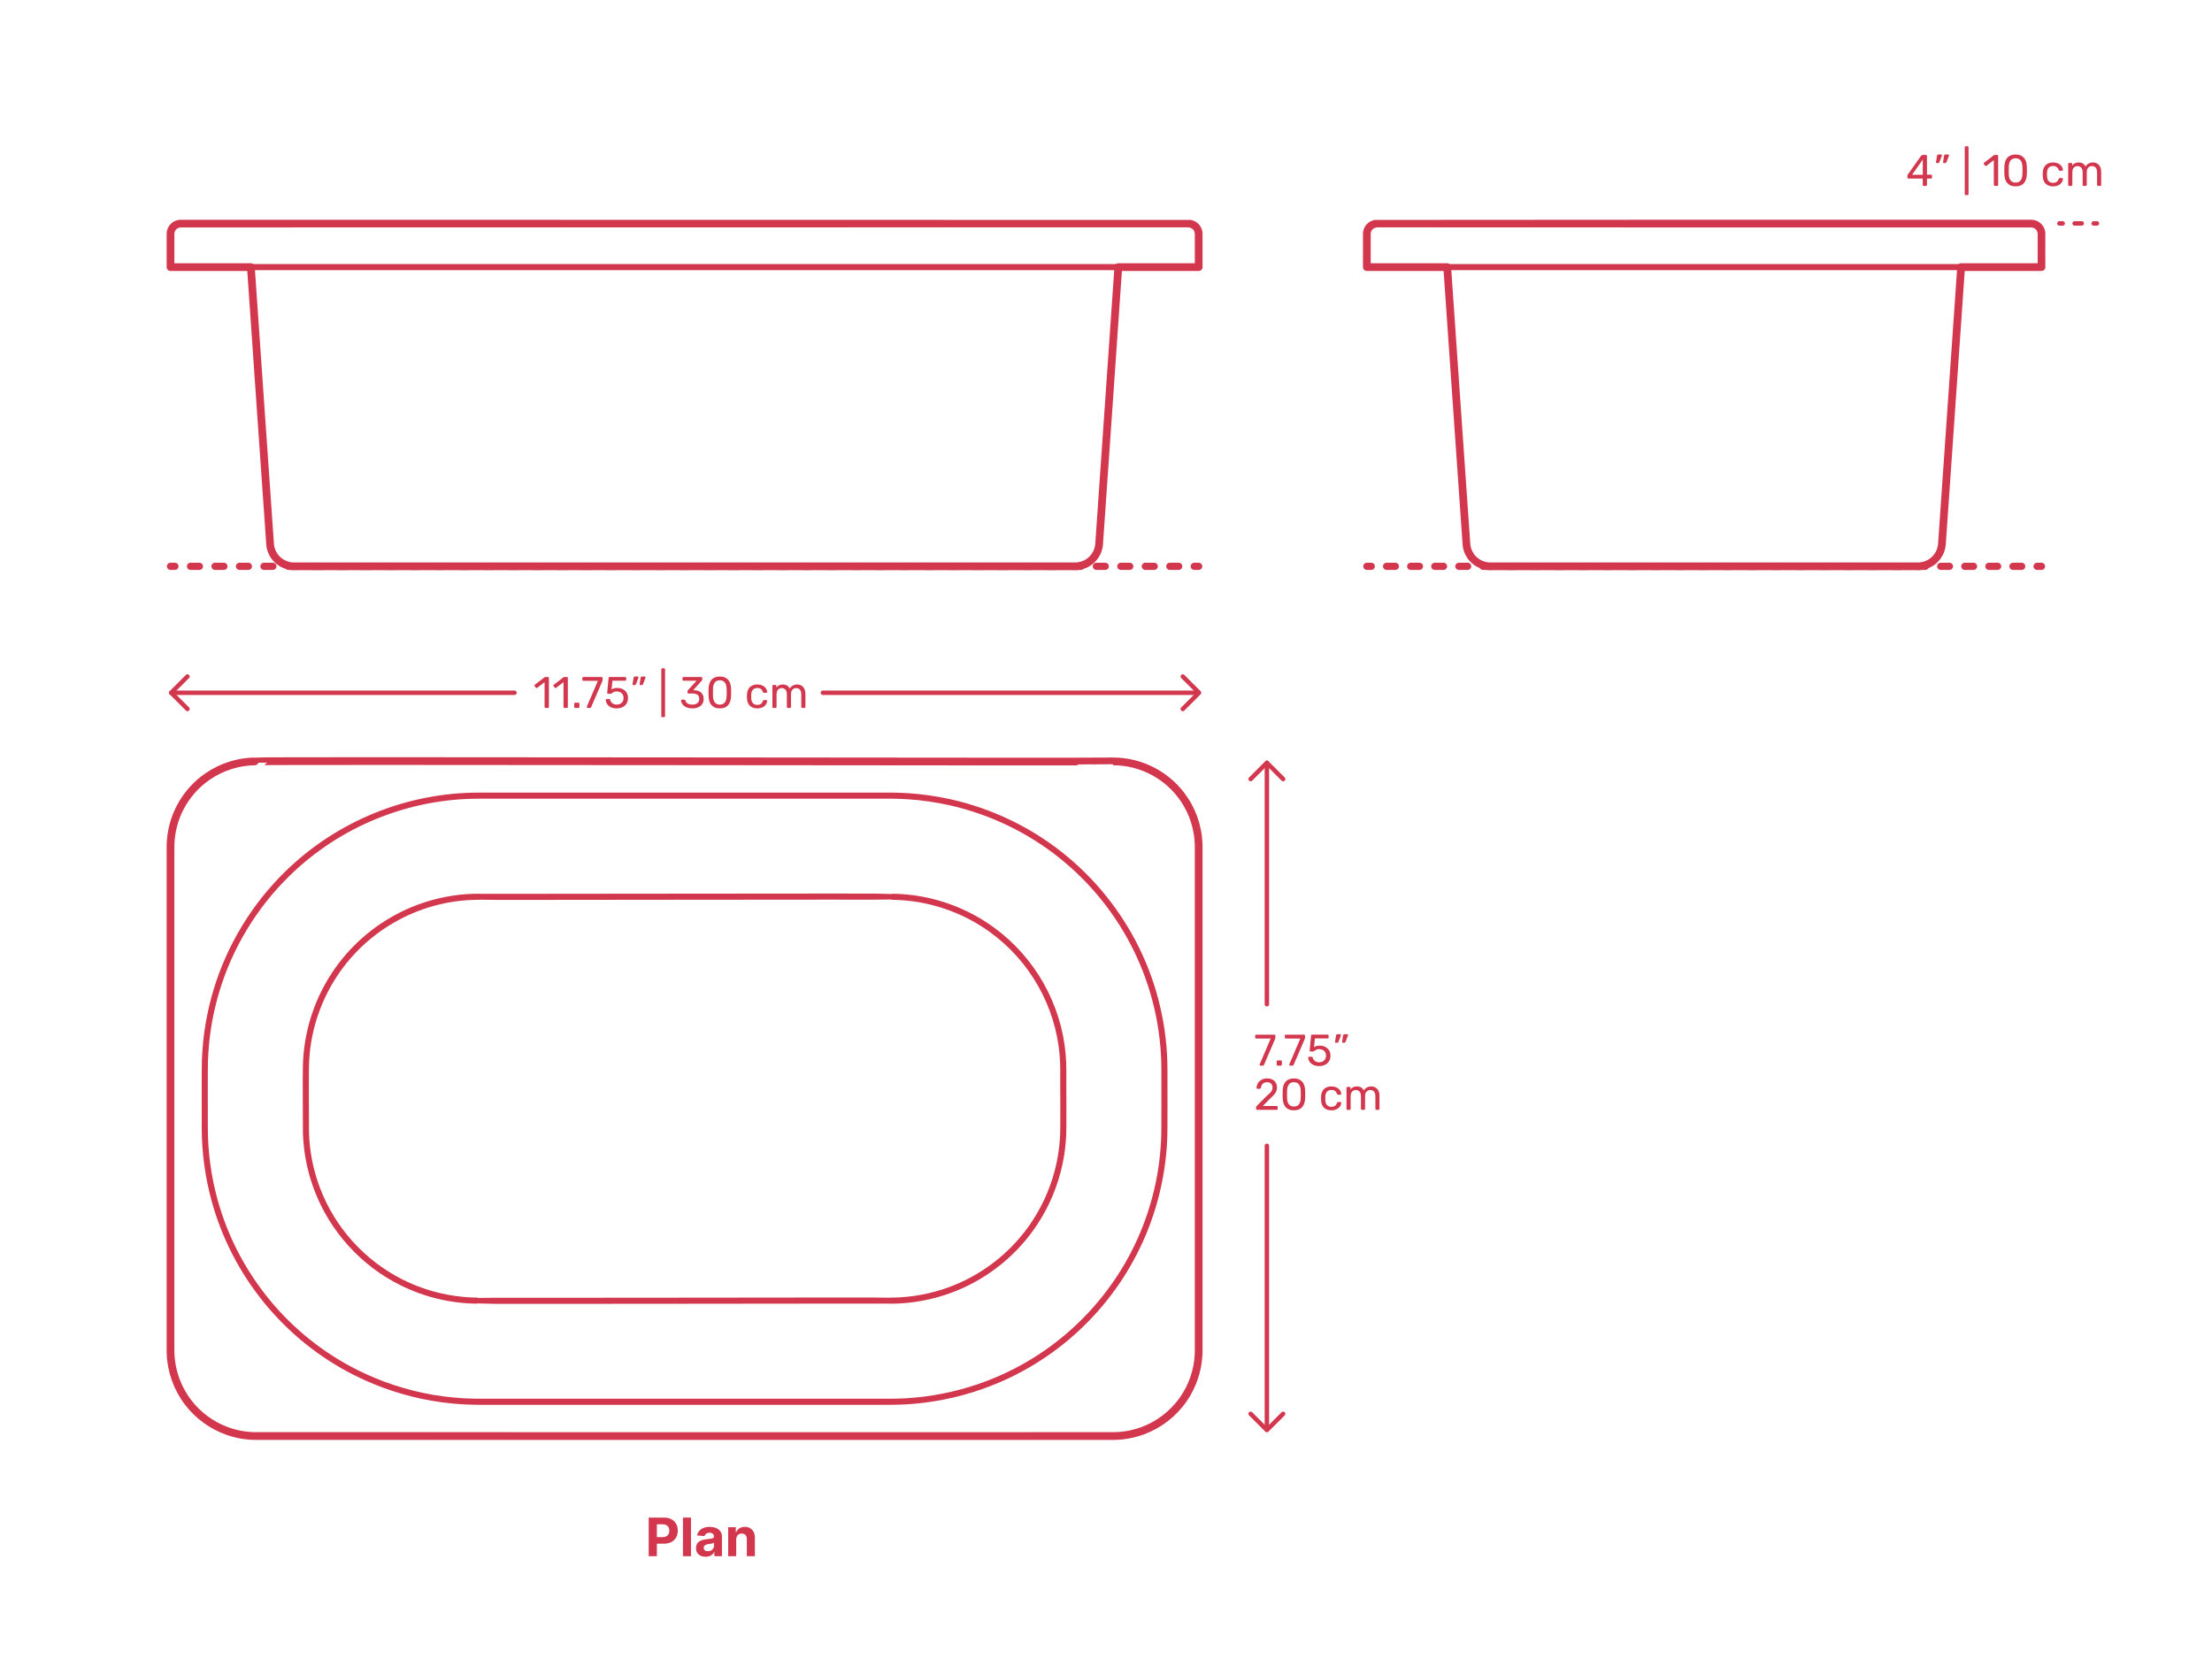 <?xml version="1.0" encoding="UTF-8"?>
<svg xmlns="http://www.w3.org/2000/svg" width="1000" height="750" version="1.1" viewBox="0 0 1000 750">
  <!-- Generator: Adobe Illustrator 29.8.2, SVG Export Plug-In . SVG Version: 2.1.1 Build 3)  -->
  <g id="FILL-BACKGROUND">
    <rect y="0" width="1000" height="750" fill="#fff"/>
  </g>
  <g id="N-DIMENSIONS">
    <g>
      <g>
        <g id="MTEXT">
          <g>
            <path d="M869.687,84.049c-.133,0-.243-.043-.33-.13s-.13-.197-.13-.33v-2.88h-6.479c-.134,0-.244-.043-.33-.13-.087-.086-.13-.196-.13-.33v-.8c0-.053.017-.136.05-.25.033-.113.09-.23.17-.35l6-8.46c.16-.227.406-.34.74-.34h1.439c.134,0,.243.043.33.13.087.087.13.197.13.33v8.46h1.8c.147,0,.264.043.351.13.087.087.13.197.13.33v.82c0,.133-.043.243-.13.33-.087.087-.197.13-.33.13h-1.82v2.88c0,.133-.043.243-.13.33s-.196.13-.33.13h-1ZM864.427,79.009h4.82v-6.86l-4.82,6.86Z" fill="#d2374e"/>
            <path d="M875.547,73.709c-.107,0-.19-.04-.25-.12-.061-.08-.084-.18-.07-.3l.46-2.86c.026-.16.083-.296.17-.41s.217-.17.391-.17h1.34c.093,0,.17.037.229.11.061.073.09.15.09.23,0,.107-.026.213-.079.32l-1.04,2.74c-.054.133-.124.243-.21.33-.087.087-.218.13-.391.13h-.64ZM878.747,73.709c-.12,0-.207-.04-.261-.12-.053-.08-.073-.18-.06-.3l.439-2.86c.027-.16.084-.296.171-.41.086-.113.223-.17.409-.17h1.32c.106,0,.19.037.25.11.061.073.09.15.09.23,0,.107-.026.213-.08.32l-1.04,2.74c-.053.133-.123.243-.21.33-.087.087-.217.13-.39.13h-.64Z" fill="#d2374e"/>
            <path d="M888.686,88.209c-.133,0-.243-.043-.33-.13-.087-.086-.13-.197-.13-.33v-21.16c0-.133.043-.243.13-.33.087-.086.197-.13.33-.13h.78c.133,0,.243.043.33.13.087.087.13.197.13.33v21.16c0,.133-.043.243-.13.33-.087.087-.197.13-.33.13h-.78Z" fill="#d2374e"/>
            <path d="M901.826,84.049c-.134,0-.244-.043-.33-.13-.087-.087-.13-.197-.13-.33v-11.2l-3.32,2.56c-.106.08-.22.114-.34.1-.12-.013-.22-.073-.3-.18l-.521-.66c-.08-.12-.109-.24-.09-.36.02-.12.083-.22.19-.3l4.359-3.36c.094-.067.181-.107.26-.12.08-.013.167-.02.261-.02h1.02c.133,0,.24.043.32.13.08.087.12.197.12.33v13.08c0,.133-.04.243-.12.33s-.188.13-.32.13h-1.06Z" fill="#d2374e"/>
            <path d="M911.205,84.249c-.92,0-1.697-.144-2.33-.43-.634-.287-1.15-.683-1.55-1.19-.4-.507-.69-1.086-.87-1.74-.18-.653-.283-1.346-.311-2.08-.013-.36-.023-.74-.029-1.14-.007-.4-.007-.803,0-1.21.006-.407.017-.797.029-1.17.014-.733.117-1.43.311-2.09.193-.66.486-1.24.88-1.74s.91-.893,1.55-1.18c.641-.287,1.413-.43,2.32-.43.92,0,1.696.144,2.33.43.633.287,1.149.68,1.55,1.18s.696,1.08.89,1.74c.193.66.297,1.357.311,2.09.013.373.023.763.03,1.17.006.407.006.81,0,1.21-.007.4-.018.78-.03,1.14-.014.734-.117,1.427-.311,2.08-.193.654-.486,1.233-.88,1.74s-.906.903-1.54,1.19c-.633.287-1.417.43-2.35.43ZM911.205,82.549c1.04,0,1.81-.343,2.31-1.03.5-.687.757-1.624.771-2.81.026-.387.04-.763.04-1.13v-1.1c0-.367-.014-.73-.04-1.09-.014-1.16-.271-2.09-.771-2.79-.5-.7-1.27-1.05-2.31-1.05-1.027,0-1.79.35-2.29,1.05-.5.7-.764,1.63-.79,2.79,0,.36-.004.724-.01,1.09-.007.367-.007.733,0,1.1.006.367.01.744.01,1.13.026,1.187.293,2.123.8,2.81.507.687,1.267,1.03,2.28,1.03Z" fill="#d2374e"/>
            <path d="M928.146,84.249c-.947,0-1.764-.184-2.45-.55-.688-.367-1.217-.893-1.59-1.58-.374-.687-.574-1.51-.601-2.47-.014-.2-.02-.467-.02-.8s.006-.6.02-.8c.026-.96.227-1.783.601-2.47.373-.687.902-1.213,1.59-1.58.687-.367,1.503-.55,2.45-.55.772,0,1.437.107,1.989.32.554.213,1.011.487,1.37.82.36.333.63.693.811,1.08.18.387.276.753.29,1.1.013.133-.027.24-.12.32-.094.08-.207.12-.34.12h-.96c-.134,0-.234-.03-.301-.09s-.133-.163-.199-.31c-.24-.653-.567-1.113-.98-1.38-.413-.267-.927-.4-1.54-.4-.8,0-1.45.247-1.95.74s-.77,1.287-.81,2.38c-.014.48-.014.947,0,1.4.04,1.107.31,1.903.81,2.39s1.15.73,1.95.73c.613,0,1.127-.133,1.54-.4s.74-.727.98-1.38c.066-.146.133-.25.199-.31.066-.06.167-.09.301-.09h.96c.133,0,.246.04.34.12.093.08.133.187.12.32-.014.28-.074.567-.181.86-.106.293-.276.59-.51.89-.233.3-.523.567-.87.8s-.764.42-1.25.56c-.486.14-1.037.21-1.649.21Z" fill="#d2374e"/>
            <path d="M935.444,84.049c-.133,0-.243-.043-.33-.13s-.13-.197-.13-.33v-9.48c0-.133.043-.243.13-.33.087-.086.197-.13.33-.13h.9c.133,0,.243.043.33.13.086.087.13.197.13.33v.7c.307-.413.693-.743,1.16-.99.467-.247,1.026-.37,1.68-.37,1.507-.013,2.573.6,3.2,1.84.307-.56.753-1.007,1.34-1.34.587-.333,1.253-.5,2-.5.693,0,1.323.16,1.89.48.567.32,1.014.804,1.341,1.45.326.647.489,1.457.489,2.43v5.78c0,.133-.043.243-.13.33s-.196.13-.33.13h-.939c-.134,0-.244-.043-.33-.13-.087-.087-.13-.197-.13-.33v-5.6c0-.747-.107-1.333-.32-1.76-.214-.427-.5-.727-.86-.9-.359-.173-.753-.26-1.18-.26-.347,0-.7.087-1.06.26-.36.174-.657.474-.891.9s-.35,1.013-.35,1.76v5.6c0,.133-.044.243-.13.33-.087.087-.197.13-.33.13h-.94c-.133,0-.243-.043-.33-.13s-.13-.197-.13-.33v-5.6c0-.747-.113-1.333-.34-1.76s-.52-.727-.88-.9c-.36-.173-.74-.26-1.14-.26-.348,0-.7.087-1.061.26-.359.174-.656.474-.89.9s-.351,1.007-.351,1.74v5.62c0,.133-.043.243-.13.33s-.196.13-.33.13h-.96Z" fill="#d2374e"/>
          </g>
        </g>
        <g>
          <line x1="948" y1="101" x2="946.5" y2="101" fill="none" stroke="#d2374e" stroke-linecap="round" stroke-linejoin="round" stroke-width="2"/>
          <line x1="941.115" y1="101" x2="935.192" y2="101" fill="none" stroke="#d2374e" stroke-dasharray="3.231 5.385" stroke-linecap="round" stroke-linejoin="round" stroke-width="2"/>
          <line x1="932.5" y1="101" x2="931" y2="101" fill="none" stroke="#d2374e" stroke-linecap="round" stroke-linejoin="round" stroke-width="2"/>
        </g>
      </g>
      <g>
        <g id="POLYLINE">
          <polyline points="534.712 305.825 542.06 313.173 534.712 320.52" fill="none" stroke="#d2374e" stroke-linecap="round" stroke-linejoin="round" stroke-width="2"/>
        </g>
        <g id="POLYLINE1" data-name="POLYLINE">
          <polyline points="84.753 305.825 77.405 313.173 84.753 320.52" fill="none" stroke="#d2374e" stroke-linecap="round" stroke-linejoin="round" stroke-width="2"/>
        </g>
        <g id="MTEXT1" data-name="MTEXT">
          <g>
            <path d="M246.648,320.043c-.133,0-.243-.043-.33-.13s-.13-.197-.13-.33v-11.2l-3.319,2.56c-.107.08-.221.114-.341.1-.12-.013-.22-.073-.3-.18l-.52-.66c-.08-.12-.11-.24-.09-.36.02-.12.083-.22.189-.3l4.36-3.36c.093-.067.18-.107.26-.12s.167-.02.26-.02h1.021c.133,0,.239.043.319.13.08.087.12.197.12.33v13.08c0,.133-.04.243-.12.33s-.187.13-.319.13h-1.061Z" fill="#d2374e"/>
            <path d="M255.209,320.043c-.134,0-.244-.043-.33-.13-.087-.087-.13-.197-.13-.33v-11.2l-3.32,2.56c-.106.08-.22.114-.34.1-.12-.013-.22-.073-.3-.18l-.521-.66c-.08-.12-.109-.24-.09-.36.02-.12.083-.22.19-.3l4.359-3.36c.094-.067.181-.107.26-.12.08-.013.167-.02.261-.02h1.02c.133,0,.24.043.32.13.08.087.12.197.12.33v13.08c0,.133-.04.243-.12.33s-.188.13-.32.13h-1.06Z" fill="#d2374e"/>
            <path d="M260.048,320.043c-.134,0-.243-.043-.33-.13s-.13-.197-.13-.33v-1.44c0-.133.043-.243.13-.33.087-.086.196-.13.33-.13h1.44c.133,0,.242.043.329.13.087.087.131.197.131.33v1.44c0,.133-.044.243-.131.33s-.196.13-.329.13h-1.44Z" fill="#d2374e"/>
            <path d="M265.668,320.043c-.12,0-.217-.043-.29-.13s-.11-.19-.11-.31c0-.04.014-.1.04-.18l4.98-11.64h-6.561c-.133,0-.243-.043-.33-.13-.087-.086-.13-.196-.13-.33v-.8c0-.146.043-.263.13-.35.087-.086.197-.13.33-.13h8.2c.146,0,.263.043.35.13.087.087.131.204.131.35v.74c0,.173-.014.313-.04.42-.027.107-.067.227-.12.36l-4.94,11.5c-.04.107-.104.217-.189.33-.087.113-.21.17-.37.17h-1.08Z" fill="#d2374e"/>
            <path d="M278.787,320.243c-1.053,0-1.943-.184-2.67-.55s-1.279-.843-1.66-1.43c-.38-.587-.583-1.207-.609-1.86-.014-.12.02-.213.1-.28.08-.066.181-.1.3-.1h1.08c.12,0,.227.027.32.08.093.053.167.167.22.34.134.494.351.897.65,1.21.3.313.646.54,1.04.68.393.14.803.21,1.229.21.573,0,1.097-.117,1.57-.35.474-.233.85-.58,1.13-1.04s.42-1.017.42-1.67c0-.6-.137-1.117-.41-1.55s-.646-.767-1.119-1c-.474-.233-1.004-.35-1.591-.35-.439,0-.8.053-1.08.16-.279.106-.517.233-.71.38-.193.147-.366.273-.52.38-.153.107-.323.16-.51.16h-1.04c-.12,0-.228-.043-.32-.13-.094-.087-.134-.19-.12-.31l.641-6.68c.013-.16.062-.283.149-.37.087-.086.203-.13.351-.13h6.979c.133,0,.243.043.33.13.087.087.13.197.13.33v.78c0,.146-.043.26-.13.34s-.197.12-.33.12h-5.76l-.38,3.94c.187-.12.486-.263.899-.43.413-.167.98-.25,1.7-.25.653,0,1.271.1,1.851.3.579.2,1.096.494,1.55.88.453.387.807.857,1.06,1.41.253.554.38,1.19.38,1.91,0,1.014-.224,1.874-.67,2.58-.446.707-1.054,1.243-1.819,1.61-.768.367-1.644.55-2.631.55Z" fill="#d2374e"/>
            <path d="M286.287,309.703c-.106,0-.189-.04-.25-.12-.06-.08-.083-.18-.069-.3l.46-2.86c.026-.16.083-.296.17-.41.086-.113.216-.17.39-.17h1.34c.094,0,.17.037.23.11.06.073.09.15.09.23,0,.107-.027.213-.08.32l-1.04,2.74c-.054.133-.123.243-.21.33-.087.087-.217.13-.39.13h-.641ZM289.487,309.703c-.12,0-.207-.04-.26-.12-.054-.08-.073-.18-.061-.3l.44-2.86c.026-.16.083-.296.17-.41s.224-.17.41-.17h1.32c.106,0,.189.037.25.11.06.073.09.15.09.23,0,.107-.027.213-.08.32l-1.04,2.74c-.054.133-.124.243-.21.33-.087.087-.217.13-.391.13h-.64Z" fill="#d2374e"/>
            <path d="M299.427,324.203c-.133,0-.243-.043-.33-.13-.087-.086-.13-.197-.13-.33v-21.16c0-.133.043-.243.13-.33.087-.086.197-.13.33-.13h.78c.133,0,.243.043.33.13.087.087.13.197.13.33v21.16c0,.133-.043.243-.13.33-.087.087-.197.13-.33.13h-.78Z" fill="#d2374e"/>
            <path d="M313.006,320.243c-.84,0-1.573-.104-2.2-.31-.626-.207-1.153-.483-1.579-.83-.428-.347-.75-.727-.971-1.14-.22-.413-.337-.84-.35-1.28,0-.12.04-.213.12-.28.08-.066.18-.1.3-.1h.979c.12,0,.227.027.32.08.094.054.173.167.24.34.133.48.363.853.689,1.12.327.267.707.45,1.141.55.433.1.87.15,1.31.15.92,0,1.667-.22,2.24-.66s.86-1.086.86-1.94c0-.867-.261-1.486-.78-1.86-.521-.373-1.24-.56-2.16-.56h-1.899c-.134,0-.244-.04-.33-.12-.087-.08-.131-.193-.131-.34v-.54c0-.12.023-.223.07-.31.047-.086.097-.163.15-.23l3.88-4.24h-5.9c-.133,0-.243-.04-.33-.12s-.13-.193-.13-.34v-.76c0-.146.043-.263.13-.35.087-.086.197-.13.33-.13h7.98c.146,0,.263.043.35.13.087.087.13.204.13.35v.72c0,.093-.023.177-.069.25-.047.073-.098.143-.15.21l-3.86,4.3.32.02c.88.027,1.65.187,2.311.48.659.293,1.173.73,1.539,1.31.367.58.551,1.31.551,2.19,0,.894-.221,1.657-.66,2.29-.44.633-1.047,1.117-1.82,1.45-.773.333-1.646.5-2.62.5Z" fill="#d2374e"/>
            <path d="M325.406,320.243c-.92,0-1.697-.144-2.33-.43-.634-.287-1.15-.683-1.55-1.19-.4-.507-.69-1.086-.87-1.74-.18-.653-.283-1.346-.311-2.08-.013-.36-.023-.74-.029-1.14-.007-.4-.007-.803,0-1.21.006-.407.017-.797.029-1.17.014-.733.117-1.43.311-2.09.193-.66.486-1.24.88-1.74s.91-.893,1.55-1.18c.641-.287,1.413-.43,2.32-.43.92,0,1.696.144,2.33.43.633.287,1.149.68,1.55,1.18s.696,1.08.89,1.74c.193.66.297,1.357.311,2.09.013.373.023.763.03,1.17.006.407.006.81,0,1.21-.007.4-.018.78-.03,1.14-.014.734-.117,1.427-.311,2.08-.193.654-.486,1.233-.88,1.74s-.906.903-1.54,1.19c-.633.287-1.417.43-2.35.43ZM325.406,318.543c1.04,0,1.81-.343,2.31-1.03.5-.687.757-1.624.771-2.81.026-.387.04-.763.04-1.13v-1.1c0-.367-.014-.73-.04-1.09-.014-1.16-.271-2.09-.771-2.79-.5-.7-1.27-1.05-2.31-1.05-1.027,0-1.79.35-2.29,1.05-.5.7-.764,1.63-.79,2.79,0,.36-.004.724-.01,1.09-.007.367-.007.733,0,1.1.006.367.01.744.01,1.13.026,1.187.293,2.123.8,2.81.507.687,1.267,1.03,2.28,1.03Z" fill="#d2374e"/>
            <path d="M342.346,320.243c-.947,0-1.764-.184-2.45-.55s-1.217-.893-1.59-1.58c-.373-.687-.573-1.51-.6-2.47-.014-.2-.021-.467-.021-.8s.007-.6.021-.8c.026-.96.227-1.783.6-2.47.373-.687.903-1.213,1.59-1.58s1.503-.55,2.45-.55c.773,0,1.437.107,1.99.32.553.213,1.01.487,1.37.82.359.333.63.693.81,1.08s.276.753.29,1.1c.014.133-.026.24-.12.32-.093.08-.207.12-.34.12h-.96c-.134,0-.233-.03-.3-.09-.067-.06-.134-.163-.2-.31-.24-.653-.566-1.113-.979-1.38-.414-.267-.928-.4-1.54-.4-.801,0-1.45.247-1.95.74s-.771,1.287-.811,2.38c-.013.48-.013.947,0,1.4.04,1.107.311,1.903.811,2.39s1.149.73,1.95.73c.612,0,1.126-.133,1.54-.4.413-.267.739-.727.979-1.38.066-.146.133-.25.2-.31.066-.06.166-.09.3-.09h.96c.133,0,.247.04.34.12.094.08.134.187.12.32-.014.28-.073.567-.18.86-.107.293-.277.59-.51.89-.233.3-.523.567-.87.8-.348.233-.764.42-1.25.56-.487.14-1.037.21-1.65.21Z" fill="#d2374e"/>
            <path d="M349.646,320.043c-.133,0-.243-.043-.33-.13s-.13-.197-.13-.33v-9.48c0-.133.043-.243.13-.33.087-.086.197-.13.33-.13h.9c.133,0,.243.043.33.13.086.087.13.197.13.33v.7c.307-.413.693-.743,1.16-.99.467-.247,1.026-.37,1.68-.37,1.507-.013,2.572.6,3.199,1.84.307-.56.754-1.007,1.341-1.34.586-.333,1.253-.5,2-.5.692,0,1.322.16,1.89.48.566.32,1.013.804,1.34,1.45.326.647.49,1.457.49,2.43v5.78c0,.133-.044.243-.13.33-.087.087-.197.13-.33.13h-.94c-.133,0-.243-.043-.33-.13s-.13-.197-.13-.33v-5.6c0-.747-.106-1.333-.319-1.76-.214-.427-.5-.727-.86-.9-.36-.173-.754-.26-1.18-.26-.348,0-.7.087-1.061.26-.36.174-.657.474-.89.9-.233.427-.351,1.013-.351,1.76v5.6c0,.133-.043.243-.13.33s-.196.13-.33.13h-.939c-.134,0-.244-.043-.33-.13-.087-.087-.13-.197-.13-.33v-5.6c0-.747-.113-1.333-.34-1.76s-.52-.727-.88-.9c-.36-.173-.74-.26-1.14-.26-.348,0-.7.087-1.061.26-.359.174-.656.474-.89.9s-.351,1.007-.351,1.74v5.62c0,.133-.043.243-.13.33s-.196.13-.33.13h-.96Z" fill="#d2374e"/>
          </g>
        </g>
        <g id="POLYLINE2" data-name="POLYLINE">
          <line x1="541.06" y1="313.173" x2="372" y2="313.173" fill="none" stroke="#d2374e" stroke-linecap="round" stroke-linejoin="round" stroke-width="2"/>
        </g>
        <g id="POLYLINE3" data-name="POLYLINE">
          <line x1="232.598" y1="313.173" x2="77.405" y2="313.173" fill="none" stroke="#d2374e" stroke-linecap="round" stroke-linejoin="round" stroke-width="2"/>
        </g>
      </g>
      <g>
        <g id="POLYLINE4" data-name="POLYLINE">
          <polyline points="580.08 639.152 572.732 646.5 565.385 639.152" fill="none" stroke="#d2374e" stroke-linecap="round" stroke-linejoin="round" stroke-width="2"/>
        </g>
        <g id="POLYLINE5" data-name="POLYLINE">
          <polyline points="580.08 352.193 572.732 344.846 565.385 352.193" fill="none" stroke="#d2374e" stroke-linecap="round" stroke-linejoin="round" stroke-width="2"/>
        </g>
        <g id="MTEXT2" data-name="MTEXT">
          <g>
            <path d="M569.843,481.747c-.12,0-.217-.043-.29-.13s-.11-.19-.11-.31c0-.04.014-.1.04-.18l4.979-11.64h-6.56c-.133,0-.243-.043-.33-.13-.087-.086-.13-.196-.13-.33v-.8c0-.146.043-.263.13-.35.087-.086.197-.13.33-.13h8.2c.146,0,.263.043.35.13.087.087.13.204.13.35v.74c0,.173-.014.313-.04.42s-.066.227-.12.36l-4.939,11.5c-.04.107-.104.217-.19.33s-.21.17-.37.17h-1.079Z" fill="#d2374e"/>
            <path d="M577.622,481.747c-.134,0-.243-.043-.33-.13s-.13-.197-.13-.33v-1.44c0-.133.043-.243.13-.33.087-.086.196-.13.33-.13h1.44c.133,0,.242.043.329.13.087.087.131.197.131.33v1.44c0,.133-.044.243-.131.33s-.196.13-.329.13h-1.44Z" fill="#d2374e"/>
            <path d="M583.242,481.747c-.12,0-.217-.043-.29-.13s-.11-.19-.11-.31c0-.04.014-.1.04-.18l4.98-11.64h-6.561c-.133,0-.243-.043-.33-.13-.087-.086-.13-.196-.13-.33v-.8c0-.146.043-.263.13-.35.087-.086.197-.13.33-.13h8.2c.146,0,.263.043.35.13.087.087.131.204.131.35v.74c0,.173-.014.313-.04.42-.027.107-.067.227-.12.36l-4.94,11.5c-.04.107-.104.217-.189.33-.087.113-.21.17-.37.17h-1.08Z" fill="#d2374e"/>
            <path d="M596.361,481.947c-1.053,0-1.943-.184-2.67-.55s-1.279-.843-1.66-1.43c-.38-.587-.583-1.207-.609-1.86-.014-.12.02-.213.1-.28.08-.066.181-.1.3-.1h1.08c.12,0,.227.027.32.08.093.053.167.167.22.34.134.494.351.897.65,1.21.3.313.646.54,1.04.68.393.14.803.21,1.229.21.573,0,1.097-.117,1.57-.35.474-.233.85-.58,1.13-1.04s.42-1.017.42-1.67c0-.6-.137-1.117-.41-1.55s-.646-.767-1.119-1c-.474-.233-1.004-.35-1.591-.35-.439,0-.8.053-1.08.16-.279.106-.517.233-.71.38-.193.147-.366.273-.52.38-.153.107-.323.16-.51.16h-1.04c-.12,0-.228-.043-.32-.13-.094-.087-.134-.19-.12-.31l.641-6.68c.013-.16.062-.283.149-.37.087-.086.203-.13.351-.13h6.979c.133,0,.243.043.33.13.087.087.13.197.13.33v.78c0,.146-.043.26-.13.34s-.197.12-.33.12h-5.76l-.38,3.94c.187-.12.486-.263.899-.43.413-.167.98-.25,1.7-.25.653,0,1.271.1,1.851.3.579.2,1.096.494,1.55.88.453.387.807.857,1.06,1.41.253.554.38,1.19.38,1.91,0,1.014-.224,1.874-.67,2.58-.446.707-1.054,1.243-1.819,1.61-.768.367-1.644.55-2.631.55Z" fill="#d2374e"/>
            <path d="M603.861,471.407c-.106,0-.189-.04-.25-.12-.06-.08-.083-.18-.069-.3l.46-2.86c.026-.16.083-.296.17-.41.086-.113.216-.17.39-.17h1.34c.094,0,.17.037.23.11.06.073.09.15.09.23,0,.107-.027.213-.08.32l-1.04,2.74c-.054.133-.123.243-.21.33-.087.087-.217.13-.39.13h-.641ZM607.062,471.407c-.12,0-.207-.04-.26-.12-.054-.08-.073-.18-.061-.3l.44-2.86c.026-.16.083-.296.17-.41s.224-.17.41-.17h1.32c.106,0,.189.037.25.11.06.073.09.15.09.23,0,.107-.027.213-.08.32l-1.04,2.74c-.054.133-.124.243-.21.33-.087.087-.217.13-.391.13h-.64Z" fill="#d2374e"/>
            <path d="M568.303,501.747c-.134,0-.243-.043-.33-.13s-.13-.197-.13-.33v-.64c0-.12.033-.253.1-.4.066-.146.2-.307.4-.48l4.239-4.24c.68-.573,1.217-1.063,1.61-1.47.393-.407.673-.796.84-1.17.166-.373.25-.76.25-1.16,0-.76-.214-1.363-.641-1.81-.427-.446-1.06-.67-1.899-.67-.533,0-.993.11-1.38.33-.387.22-.69.52-.91.9s-.363.81-.43,1.29c-.026.173-.097.293-.21.36-.113.067-.217.1-.31.1h-1.04c-.12,0-.221-.037-.301-.11-.079-.073-.119-.163-.119-.27.013-.507.119-1.017.319-1.53.2-.513.497-.977.891-1.39.393-.413.88-.75,1.459-1.01.58-.259,1.257-.39,2.03-.39,1.053,0,1.916.19,2.59.57.673.38,1.17.883,1.49,1.51.319.627.479,1.313.479,2.06,0,.587-.1,1.124-.3,1.61-.2.487-.49.96-.87,1.42s-.85.93-1.41,1.41l-3.84,3.9h6.24c.146,0,.263.04.35.12s.131.193.131.34v.82c0,.133-.044.243-.131.33s-.203.13-.35.13h-8.819Z" fill="#d2374e"/>
            <path d="M584.941,501.947c-.92,0-1.696-.144-2.33-.43-.633-.287-1.149-.683-1.55-1.19-.399-.507-.689-1.086-.87-1.74-.18-.653-.283-1.346-.31-2.08-.014-.36-.023-.74-.03-1.14s-.007-.803,0-1.21.017-.797.03-1.17c.013-.733.116-1.43.31-2.09.193-.66.487-1.24.881-1.74.393-.5.909-.893,1.55-1.18.64-.286,1.413-.43,2.319-.43.92,0,1.697.144,2.33.43.634.287,1.15.68,1.551,1.18.399.5.696,1.08.89,1.74.193.66.297,1.357.31,2.09.014.373.023.763.03,1.17s.007.81,0,1.21-.017.78-.03,1.14c-.013.734-.116,1.427-.31,2.08-.193.654-.487,1.233-.88,1.74-.394.507-.907.903-1.54,1.19-.634.287-1.417.43-2.351.43ZM584.941,500.247c1.04,0,1.811-.343,2.311-1.03.5-.687.757-1.624.77-2.81.027-.387.04-.763.04-1.13v-1.1c0-.367-.013-.73-.04-1.09-.013-1.16-.27-2.09-.77-2.79-.5-.7-1.271-1.05-2.311-1.05-1.026,0-1.79.35-2.29,1.05-.5.7-.763,1.63-.79,2.79,0,.36-.003.724-.01,1.09s-.007.733,0,1.1c.007.367.01.744.01,1.13.027,1.187.294,2.123.801,2.81.506.687,1.267,1.03,2.279,1.03Z" fill="#d2374e"/>
            <path d="M601.882,501.947c-.947,0-1.764-.184-2.45-.55s-1.217-.893-1.59-1.58c-.373-.687-.573-1.51-.6-2.47-.014-.2-.021-.467-.021-.8s.007-.6.021-.8c.026-.96.227-1.783.6-2.47.373-.687.903-1.213,1.59-1.58s1.503-.55,2.45-.55c.773,0,1.437.107,1.99.32.553.213,1.01.487,1.37.82.359.333.63.693.81,1.08s.276.753.29,1.1c.014.133-.026.24-.12.32-.093.08-.207.12-.34.12h-.96c-.134,0-.233-.03-.3-.09-.067-.06-.134-.163-.2-.31-.24-.653-.566-1.113-.979-1.38-.414-.267-.928-.4-1.54-.4-.801,0-1.45.247-1.95.74s-.771,1.287-.811,2.38c-.013.48-.013.947,0,1.4.04,1.107.311,1.903.811,2.39s1.149.73,1.95.73c.612,0,1.126-.133,1.54-.4.413-.267.739-.727.979-1.38.066-.146.133-.25.2-.31.066-.06.166-.09.3-.09h.96c.133,0,.247.04.34.12.094.08.134.187.12.32-.014.28-.073.567-.18.86-.107.293-.277.59-.51.89-.233.3-.523.567-.87.8-.348.233-.764.42-1.25.56-.487.14-1.037.21-1.65.21Z" fill="#d2374e"/>
            <path d="M609.182,501.747c-.134,0-.243-.043-.33-.13s-.13-.197-.13-.33v-9.48c0-.133.043-.243.13-.33.087-.086.196-.13.33-.13h.899c.134,0,.243.043.33.13.087.087.13.197.13.33v.7c.307-.413.693-.743,1.16-.99.467-.247,1.026-.37,1.681-.37,1.506-.013,2.572.6,3.199,1.84.307-.56.754-1.007,1.341-1.34.586-.333,1.253-.5,1.999-.5.693,0,1.323.16,1.89.48.567.32,1.014.804,1.341,1.45.326.647.489,1.457.489,2.43v5.78c0,.133-.043.243-.13.33s-.196.13-.33.13h-.939c-.134,0-.244-.043-.33-.13-.087-.087-.13-.197-.13-.33v-5.6c0-.747-.107-1.333-.32-1.76-.214-.427-.5-.727-.86-.9-.359-.173-.753-.26-1.18-.26-.347,0-.699.087-1.06.26-.36.174-.657.474-.89.9-.233.427-.351,1.013-.351,1.76v5.6c0,.133-.043.243-.13.33s-.196.13-.33.13h-.939c-.134,0-.244-.043-.33-.13-.087-.087-.13-.197-.13-.33v-5.6c0-.747-.113-1.333-.34-1.76-.228-.427-.521-.727-.881-.9-.359-.173-.739-.26-1.14-.26-.347,0-.7.087-1.06.26-.36.174-.657.474-.891.9s-.35,1.007-.35,1.74v5.62c0,.133-.044.243-.13.33-.087.087-.197.13-.33.13h-.96Z" fill="#d2374e"/>
          </g>
        </g>
        <g id="POLYLINE6" data-name="POLYLINE">
          <line x1="572.732" y1="645.5" x2="572.732" y2="518" fill="none" stroke="#d2374e" stroke-linecap="round" stroke-linejoin="round" stroke-width="2"/>
        </g>
        <g id="POLYLINE7" data-name="POLYLINE">
          <line x1="572.732" y1="454" x2="572.732" y2="344.846" fill="none" stroke="#d2374e" stroke-linecap="round" stroke-linejoin="round" stroke-width="2"/>
        </g>
      </g>
      <g id="MTEXT3" data-name="MTEXT">
        <g>
          <path d="M293.266,703.527v-17.455h6.886c1.324,0,2.452.251,3.384.754s1.644,1.199,2.135,2.088.737,1.914.737,3.073-.25,2.182-.75,3.068-1.223,1.577-2.169,2.071c-.946.494-2.09.741-3.431.741h-4.389v-2.958h3.792c.711,0,1.297-.124,1.761-.371.463-.247.81-.591,1.039-1.031.23-.44.346-.947.346-1.521,0-.58-.115-1.087-.346-1.521-.229-.435-.578-.772-1.044-1.014s-1.057-.362-1.772-.362h-2.488v14.438h-3.69Z" fill="#d2374e"/>
          <path d="M312.373,686.073v17.455h-3.631v-17.455h3.631Z" fill="#d2374e"/>
          <path d="M319.003,703.774c-.835,0-1.579-.146-2.232-.439s-1.169-.727-1.547-1.304-.566-1.297-.566-2.161c0-.727.133-1.338.4-1.833.267-.494.631-.892,1.091-1.193s.984-.529,1.572-.682,1.206-.261,1.854-.324c.762-.08,1.375-.155,1.841-.226.466-.071.804-.177,1.015-.319.21-.142.315-.352.315-.631v-.051c0-.54-.169-.958-.508-1.253-.338-.295-.816-.443-1.436-.443-.653,0-1.174.144-1.56.431-.387.287-.643.646-.768,1.078l-3.357-.273c.17-.795.506-1.484,1.006-2.067.5-.582,1.146-1.031,1.938-1.347.793-.315,1.712-.473,2.757-.473.728,0,1.425.085,2.093.255.667.17,1.262.435,1.781.793s.931.817,1.231,1.376.452,1.229.452,2.007v8.83h-3.443v-1.815h-.103c-.21.409-.491.769-.844,1.078-.353.31-.775.551-1.27.725-.495.173-1.065.26-1.714.26ZM320.043,701.269c.534,0,1.006-.107,1.415-.32s.729-.501.963-.865c.233-.363.35-.775.35-1.236v-1.389c-.114.074-.269.141-.465.201-.195.06-.416.113-.66.162s-.489.091-.733.128-.466.07-.664.098c-.427.062-.799.162-1.117.298-.318.136-.565.319-.741.549-.176.23-.264.516-.264.857,0,.494.18.871.541,1.129.36.259.819.388,1.376.388Z" fill="#d2374e"/>
          <path d="M332.827,695.959v7.568h-3.631v-13.091h3.46v2.31h.153c.29-.761.775-1.365,1.458-1.811.682-.446,1.508-.669,2.479-.669.909,0,1.702.199,2.378.597.676.397,1.202.964,1.577,1.7s.562,1.612.562,2.629v8.335h-3.631v-7.688c.006-.801-.199-1.428-.613-1.879-.415-.452-.986-.677-1.714-.677-.488,0-.919.105-1.291.315-.372.21-.662.516-.869.917-.207.4-.314.882-.319,1.444Z" fill="#d2374e"/>
        </g>
      </g>
    </g>
  </g>
  <g id="_x32_D_x24_AG-DIAGRAM">
    <g id="POLYLINE8" data-name="POLYLINE">
      <g>
        <line x1="617.921" y1="256.021" x2="619.921" y2="256.021" fill="none" stroke="#d2374e" stroke-linecap="round" stroke-linejoin="round" stroke-width="3.25"/>
        <line x1="626.852" y1="256.021" x2="917.453" y2="256.021" fill="none" stroke="#d2374e" stroke-dasharray="3.96 6.931" stroke-linecap="round" stroke-linejoin="round" stroke-width="3.25"/>
        <line x1="920.918" y1="256.021" x2="922.918" y2="256.021" fill="none" stroke="#d2374e" stroke-linecap="round" stroke-linejoin="round" stroke-width="3.25"/>
      </g>
    </g>
    <g id="POLYLINE9" data-name="POLYLINE">
      <g>
        <line x1="77.082" y1="256.021" x2="79.082" y2="256.021" fill="none" stroke="#d2374e" stroke-linecap="round" stroke-linejoin="round" stroke-width="3.25"/>
        <line x1="86.125" y1="256.021" x2="536.378" y2="256.021" fill="none" stroke="#d2374e" stroke-dasharray="4.025 7.043" stroke-linecap="round" stroke-linejoin="round" stroke-width="3.25"/>
        <line x1="539.899" y1="256.021" x2="541.899" y2="256.021" fill="none" stroke="#d2374e" stroke-linecap="round" stroke-linejoin="round" stroke-width="3.25"/>
      </g>
    </g>
  </g>
  <g id="_x32_D_x24_AG-FURNITURE">
    <g id="POLYLINE10" data-name="POLYLINE">
      <path d="M617.921,105.73c-.001-2.46,1.932-4.507,4.389-4.641,74.085.003,222.365-.046,296.432.017.462.047.919.165,1.347.346.786.333,1.478.889,1.972,1.587.411.578.688,1.253.799,1.953.031.209.055.424.058.635-.003.025.004.078.001.103,0,0,0,15.029,0,15.029h-304.998v-15.029Z" fill="none" stroke="#d2374e" stroke-linecap="round" stroke-linejoin="round" stroke-width="2.75"/>
    </g>
    <g id="POLYLINE11" data-name="POLYLINE">
      <path d="M886.583,120.759c-.019.233-8.669,125.184-8.691,125.397-.028.27-.059.554-.106.821-.089.521-.215,1.044-.379,1.546-.4,1.232-1.024,2.395-1.832,3.408-1.418,1.787-3.414,3.104-5.615,3.703-.592.162-1.202.275-1.812.335-.235.022-.475.039-.709.046.056.033-96.942-.012-97.02.006-.357-.057-96.692.048-97.021-.006-.268-.009-.561-.029-.829-.058-.568-.062-1.141-.171-1.693-.323-2.2-.599-4.198-1.916-5.615-3.703-.807-1.013-1.432-2.176-1.832-3.408-.162-.502-.292-1.026-.379-1.546-.04-.267-.085-.551-.106-.82-.136-.23-8.59-125.153-8.691-125.397" fill="none" stroke="#d2374e" stroke-linecap="round" stroke-linejoin="round" stroke-width="2.75"/>
    </g>
    <g id="POLYLINE12" data-name="POLYLINE">
      <path d="M503.164,344.206c13.006-.023,25.315,6.626,32.421,17.539,2.204,3.371,3.885,7.103,4.945,10.99.556,2.049.957,4.171,1.17,6.284.073.858.158,1.77.178,2.63.003.391.028.903.022,1.292,0,0,0,227.528,0,227.528l-.002.429s-.007.431-.007.431c0,0-.012.433-.012.433,0,0-.017.434-.017.434-.306,7.059-2.6,14.024-6.55,19.883-4.505,6.727-11.18,11.969-18.784,14.747-3.034,1.114-6.224,1.852-9.44,2.179-1.007.095-2.054.172-3.063.19-.254.517-387.735-.352-388.207.011,0-.001-.429-.003-.429-.003,0,0-.431-.007-.431-.007l-.433-.012-.434-.017c-1.005-.05-2.084-.132-3.084-.261-2.75-.345-5.489-.991-8.102-1.916-7.001-2.464-13.26-7-17.779-12.889-4.918-6.365-7.769-14.297-8.022-22.338-.003-.391-.028-.903-.022-1.292,0,0,0-227.528,0-227.528,0,0,.002-.429.002-.429,0,0,.007-.431.007-.431,0,0,.012-.433.012-.433.048-1.308.156-2.666.337-3.964.618-4.521,2.049-8.943,4.197-12.968,2.888-5.426,7.099-10.152,12.159-13.642,3.069-2.12,6.461-3.803,10.008-4.958,1.616-.523,3.294-.956,4.964-1.263,1.461-.266,2.967-.462,4.448-.559.694-.052,1.476-.073,2.172-.085.099-.337,387.561.238,387.777-.002Z" fill="none" stroke="#d2374e" stroke-linecap="round" stroke-linejoin="round" stroke-width="2.75"/>
    </g>
    <g id="POLYLINE13" data-name="POLYLINE">
      <path d="M216.527,359.7c-32.172-.044-63.491,12.692-86.505,35.177-15.027,14.615-26.247,33.135-32.238,53.222-2.235,7.473-3.782,15.239-4.571,22.999-.264,2.726-.485,5.678-.568,8.416-.15,1.966-.033,27.549-.069,30.243,0,10.998,1.481,22.051,4.38,32.66,9.204,33.85,32.656,62.473,64.036,78.154,10.82,5.423,22.491,9.266,34.419,11.325,6.49,1.12,13.159,1.733,19.744,1.804,0,0,1.373.008,1.373.008,0,0,185.927,0,185.927,0,1.21-.026,2.921-.01,4.136-.069,3.706-.127,7.578-.428,11.258-.891,11.351-1.419,22.558-4.439,33.086-8.914,30.397-12.87,54.659-37.741,66.769-68.452,3.476-8.783,5.963-18.033,7.352-27.377.614-4.169,1.044-8.514,1.228-12.723.255-3.46.068-27.631.123-31.633,0-9.504-1.107-19.071-3.28-28.324-8.459-36.219-33.06-66.975-66.537-83.181-8.654-4.2-17.865-7.412-27.255-9.497-6.075-1.347-12.349-2.253-18.557-2.67-1.755-.1-3.815-.222-5.571-.249,0,0-1.379-.023-1.379-.023,0,0-1.373-.008-1.373-.008,0,0-185.927,0-185.927,0Z" fill="none" stroke="#d2374e" stroke-linecap="round" stroke-linejoin="round" stroke-width="2.75"/>
    </g>
    <g id="POLYLINE14" data-name="POLYLINE">
      <path d="M216.527,405.407c-28.115-.027-54.253,15.205-68.087,39.691-4.113,7.262-7.064,15.218-8.678,23.407-.694,3.533-1.159,7.182-1.358,10.777-.064,1.401-.132,2.967-.122,4.369-.099,1.059.042,28.571.043,28.718.083,2.34.269,4.783.562,7.106.776,6.198,2.309,12.344,4.537,18.18,6.898,18.178,20.647,33.376,38.045,42.054,5.723,2.868,11.84,5.044,18.089,6.431,4.125.915,8.38,1.505,12.598,1.74,1.108.05,2.396.113,3.503.117.491.248,186.144-.168,186.794.005,1.395-.007,2.973-.04,4.368-.123,8.676-.483,17.296-2.435,25.334-5.735,14.549-5.941,27.21-16.403,35.787-29.571,5.312-8.12,9.102-17.262,11.089-26.76.739-3.538,1.248-7.197,1.489-10.803.414-3.212.063-27.587.177-31.36-.005-2.312-.106-4.728-.317-7.031-1.98-22.329-13.678-42.99-31.807-56.175-10.892-7.965-23.892-13.034-37.302-14.54-1.731-.19-3.593-.347-5.331-.421-.782-.042-1.841-.058-2.622-.073-.491-.248-186.144.168-186.793-.005Z" fill="none" stroke="#d2374e" stroke-linecap="round" stroke-linejoin="round" stroke-width="2.75"/>
    </g>
    <g id="POLYLINE15" data-name="POLYLINE">
      <path d="M77.082,105.73c-.005-1.422.68-2.822,1.813-3.683.464-.357.994-.625,1.557-.786.316-.09.64-.147.967-.169-.017-.033,227.979.002,228.072-.011.601.063,227.71-.081,228.284.03.521.059,1.035.208,1.506.437.752.364,1.404.937,1.86,1.638.491.75.76,1.646.758,2.544,0,0,0,15.029,0,15.029H77.082v-15.029Z" fill="none" stroke="#d2374e" stroke-linecap="round" stroke-linejoin="round" stroke-width="2.75"/>
    </g>
    <g id="POLYLINE16" data-name="POLYLINE">
      <path d="M505.564,120.759c-.019.233-8.669,125.184-8.691,125.397-.031.27-.057.554-.106.821-.089.521-.215,1.044-.379,1.546-.4,1.232-1.024,2.395-1.832,3.408-1.444,1.82-3.487,3.152-5.736,3.736-.669.175-1.357.287-2.047.331-.184.012-.401.02-.586.022.067.006-176.706-.003-176.697,0-.099.016-176.616-.011-176.697,0,0,0-.116-.002-.116-.002l-.117-.003s-.117-.004-.117-.004l-.118-.006-.118-.007c-.688-.045-1.38-.156-2.047-.331-2.247-.584-4.293-1.916-5.736-3.736-.807-1.013-1.433-2.176-1.832-3.408-.161-.502-.293-1.026-.379-1.546-.037-.267-.087-.551-.106-.82-.093-.219-8.621-125.161-8.691-125.397" fill="none" stroke="#d2374e" stroke-linecap="round" stroke-linejoin="round" stroke-width="2.75"/>
    </g>
  </g>
  <g id="_x32_D_x24_AG-OUTLINE">
    <g id="POLYLINE17" data-name="POLYLINE">
      <path d="M617.921,105.73c0-.856.241-1.711.691-2.439.421-.683,1.022-1.255,1.726-1.639.563-.308,1.191-.498,1.83-.553.188-.054,295.961-.001,296.262-.015.317.011.645.056.953.132.987.241,1.89.819,2.522,1.615.5.626.835,1.387.958,2.179.028.208.055.428.055.639.013.074-.008,15.029,0,15.109h-36.335l-8.672,125.166c-.017.236-.045.515-.078.749-.095.679-.258,1.364-.48,2.012-.344,1.007-.843,1.971-1.465,2.834-1.903,2.667-5.056,4.369-8.33,4.495h-194.275c-3.274-.126-6.427-1.828-8.33-4.495-.622-.863-1.121-1.827-1.465-2.834-.242-.708-.414-1.456-.504-2.199-.105-.635-8.653-125.074-8.726-125.728h-36.335v-15.029Z" fill="none" stroke="#d2374e" stroke-linecap="round" stroke-linejoin="round" stroke-width="3.5"/>
    </g>
    <g id="POLYLINE18" data-name="POLYLINE">
      <path d="M503.164,344.206c12.89-.025,25.128,6.523,32.253,17.284,2.339,3.518,4.111,7.448,5.19,11.533.502,1.92.882,3.939,1.084,5.913.097.835.147,1.829.185,2.668.036.332.005,1.005.023,1.337,0,0,0,227.528,0,227.528,0,0-.006.669-.006.669,0,0-.017.668-.017.668,0,0-.029.668-.029.668-.361,7.12-2.747,14.137-6.805,19.999-4.548,6.612-11.213,11.744-18.77,14.445-2.925,1.049-6.013,1.758-9.104,2.078-1.081.099-2.254.191-3.336.202-3.478.06-385.913-.003-389.353-.017-1.292-.053-2.713-.161-3.996-.346-2.629-.368-5.278-1.016-7.776-1.917-6.922-2.479-13.112-6.991-17.588-12.825-4.905-6.351-7.754-14.267-8.015-22.287-.036-.332-.005-1.005-.023-1.337,0,0,0-227.528,0-227.528,0,0,.006-.669.006-.669,0,0,.017-.668.017-.668.057-1.296.158-2.709.346-3.995.613-4.405,1.999-8.731,4.068-12.669,2.894-5.523,7.159-10.34,12.294-13.877,3.294-2.272,6.969-4.045,10.8-5.201,1.473-.437,3.038-.821,4.551-1.08,1.293-.216,2.674-.399,3.981-.483.614-.03,1.394-.084,2.004-.087.159-.447,387.677.31,388.016-.006Z" fill="none" stroke="#d2374e" stroke-linecap="round" stroke-linejoin="round" stroke-width="3.5"/>
    </g>
    <g id="POLYLINE19" data-name="POLYLINE">
      <path d="M77.082,105.73c-.004-1.917,1.203-3.673,3-4.346.525-.199,1.087-.302,1.648-.302.075.009,455.736-.02,455.841.011.398.028.801.108,1.178.237.886.3,1.679.877,2.235,1.629.59.794.919,1.781.916,2.771,0,0,0,15.029,0,15.029h-36.335l-8.672,125.166c-.017.236-.045.515-.078.749-.095.679-.258,1.364-.48,2.012-.344,1.007-.843,1.971-1.465,2.834-1.903,2.667-5.056,4.369-8.33,4.495H132.443c-3.274-.126-6.427-1.828-8.33-4.495-.622-.863-1.121-1.827-1.465-2.834-.242-.708-.414-1.456-.504-2.199-.105-.635-8.653-125.074-8.726-125.728h-36.335v-15.029Z" fill="none" stroke="#d2374e" stroke-linecap="round" stroke-linejoin="round" stroke-width="3.5"/>
    </g>
  </g>
</svg>